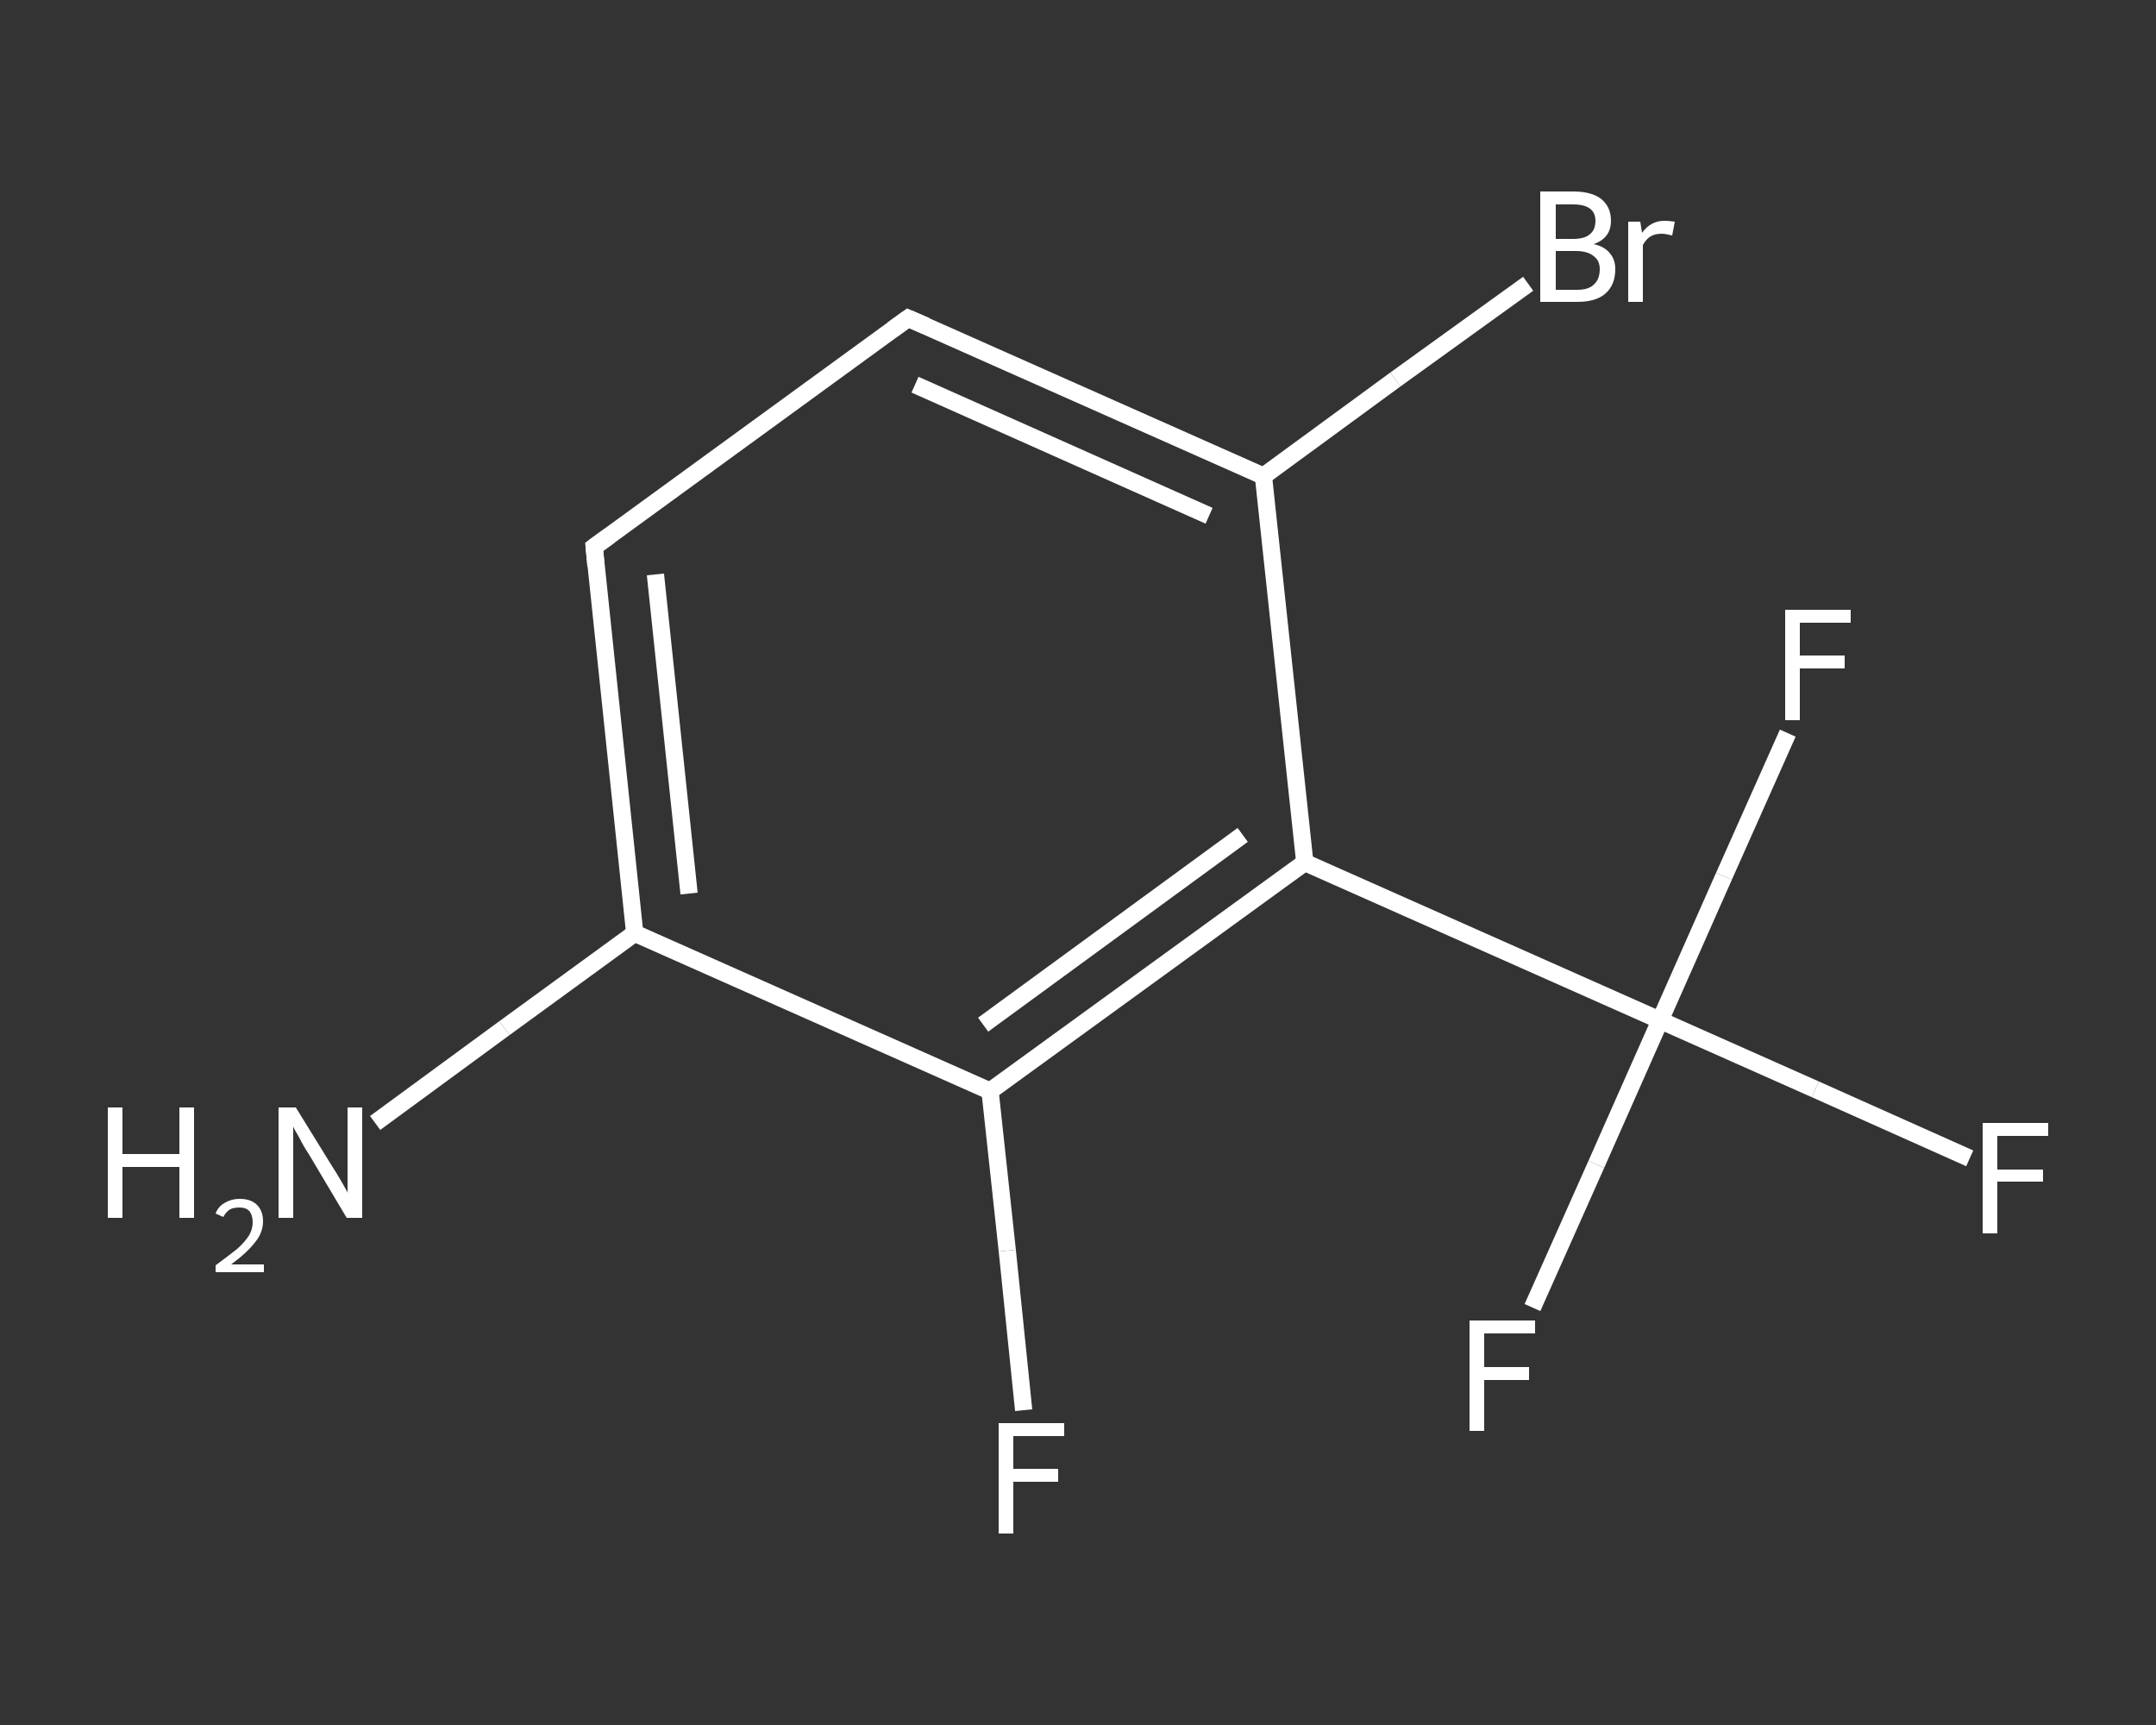 <?xml version='1.0' encoding='iso-8859-1'?>
<svg version='1.1' baseProfile='full'
              xmlns='http://www.w3.org/2000/svg'
                      xmlns:rdkit='http://www.rdkit.org/xml'
                      xmlns:xlink='http://www.w3.org/1999/xlink'
                  xml:space='preserve'
width='250px' height='200px' viewBox='0 0 250 200'>
<rect x="0" y="0" width="250" height="200" fill="#333333" stroke="none"/>
<!-- END OF HEADER -->
<rect style='opacity:1.0;fill:transparent;stroke:none' width='250.0' height='200.0' x='0.0' y='0.0'> </rect>
<path class='bond-0 atom-0 atom-1' d='M 43.5,130.2 L 58.5,119.2' style='fill:none;fill-rule:evenodd;stroke:#FFFFFF;stroke-width:2.0px;stroke-linecap:butt;stroke-linejoin:miter;stroke-opacity:1' />
<path class='bond-0 atom-0 atom-1' d='M 58.5,119.2 L 73.6,108.2' style='fill:none;fill-rule:evenodd;stroke:#FFFFFF;stroke-width:2.0px;stroke-linecap:butt;stroke-linejoin:miter;stroke-opacity:1' />
<path class='bond-1 atom-1 atom-2' d='M 73.6,108.2 L 68.9,63.4' style='fill:none;fill-rule:evenodd;stroke:#FFFFFF;stroke-width:2.0px;stroke-linecap:butt;stroke-linejoin:miter;stroke-opacity:1' />
<path class='bond-1 atom-1 atom-2' d='M 79.9,103.6 L 76.0,66.6' style='fill:none;fill-rule:evenodd;stroke:#FFFFFF;stroke-width:2.0px;stroke-linecap:butt;stroke-linejoin:miter;stroke-opacity:1' />
<path class='bond-2 atom-2 atom-3' d='M 68.9,63.4 L 105.3,36.9' style='fill:none;fill-rule:evenodd;stroke:#FFFFFF;stroke-width:2.0px;stroke-linecap:butt;stroke-linejoin:miter;stroke-opacity:1' />
<path class='bond-3 atom-3 atom-4' d='M 105.3,36.9 L 146.5,55.2' style='fill:none;fill-rule:evenodd;stroke:#FFFFFF;stroke-width:2.0px;stroke-linecap:butt;stroke-linejoin:miter;stroke-opacity:1' />
<path class='bond-3 atom-3 atom-4' d='M 106.1,44.6 L 140.2,59.8' style='fill:none;fill-rule:evenodd;stroke:#FFFFFF;stroke-width:2.0px;stroke-linecap:butt;stroke-linejoin:miter;stroke-opacity:1' />
<path class='bond-4 atom-4 atom-5' d='M 146.5,55.2 L 161.8,44.0' style='fill:none;fill-rule:evenodd;stroke:#FFFFFF;stroke-width:2.0px;stroke-linecap:butt;stroke-linejoin:miter;stroke-opacity:1' />
<path class='bond-4 atom-4 atom-5' d='M 161.8,44.0 L 177.2,32.9' style='fill:none;fill-rule:evenodd;stroke:#FFFFFF;stroke-width:2.0px;stroke-linecap:butt;stroke-linejoin:miter;stroke-opacity:1' />
<path class='bond-5 atom-4 atom-6' d='M 146.5,55.2 L 151.3,100.0' style='fill:none;fill-rule:evenodd;stroke:#FFFFFF;stroke-width:2.0px;stroke-linecap:butt;stroke-linejoin:miter;stroke-opacity:1' />
<path class='bond-6 atom-6 atom-7' d='M 151.3,100.0 L 192.5,118.3' style='fill:none;fill-rule:evenodd;stroke:#FFFFFF;stroke-width:2.0px;stroke-linecap:butt;stroke-linejoin:miter;stroke-opacity:1' />
<path class='bond-7 atom-7 atom-8' d='M 192.5,118.3 L 210.5,126.3' style='fill:none;fill-rule:evenodd;stroke:#FFFFFF;stroke-width:2.0px;stroke-linecap:butt;stroke-linejoin:miter;stroke-opacity:1' />
<path class='bond-7 atom-7 atom-8' d='M 210.5,126.3 L 228.4,134.3' style='fill:none;fill-rule:evenodd;stroke:#FFFFFF;stroke-width:2.0px;stroke-linecap:butt;stroke-linejoin:miter;stroke-opacity:1' />
<path class='bond-8 atom-7 atom-9' d='M 192.5,118.3 L 185.1,135.0' style='fill:none;fill-rule:evenodd;stroke:#FFFFFF;stroke-width:2.0px;stroke-linecap:butt;stroke-linejoin:miter;stroke-opacity:1' />
<path class='bond-8 atom-7 atom-9' d='M 185.1,135.0 L 177.7,151.6' style='fill:none;fill-rule:evenodd;stroke:#FFFFFF;stroke-width:2.0px;stroke-linecap:butt;stroke-linejoin:miter;stroke-opacity:1' />
<path class='bond-9 atom-7 atom-10' d='M 192.5,118.3 L 199.9,101.6' style='fill:none;fill-rule:evenodd;stroke:#FFFFFF;stroke-width:2.0px;stroke-linecap:butt;stroke-linejoin:miter;stroke-opacity:1' />
<path class='bond-9 atom-7 atom-10' d='M 199.9,101.6 L 207.3,85.0' style='fill:none;fill-rule:evenodd;stroke:#FFFFFF;stroke-width:2.0px;stroke-linecap:butt;stroke-linejoin:miter;stroke-opacity:1' />
<path class='bond-10 atom-6 atom-11' d='M 151.3,100.0 L 114.8,126.5' style='fill:none;fill-rule:evenodd;stroke:#FFFFFF;stroke-width:2.0px;stroke-linecap:butt;stroke-linejoin:miter;stroke-opacity:1' />
<path class='bond-10 atom-6 atom-11' d='M 144.1,96.8 L 114.0,118.8' style='fill:none;fill-rule:evenodd;stroke:#FFFFFF;stroke-width:2.0px;stroke-linecap:butt;stroke-linejoin:miter;stroke-opacity:1' />
<path class='bond-11 atom-11 atom-12' d='M 114.8,126.5 L 116.8,145.0' style='fill:none;fill-rule:evenodd;stroke:#FFFFFF;stroke-width:2.0px;stroke-linecap:butt;stroke-linejoin:miter;stroke-opacity:1' />
<path class='bond-11 atom-11 atom-12' d='M 116.8,145.0 L 118.7,163.5' style='fill:none;fill-rule:evenodd;stroke:#FFFFFF;stroke-width:2.0px;stroke-linecap:butt;stroke-linejoin:miter;stroke-opacity:1' />
<path class='bond-12 atom-11 atom-1' d='M 114.8,126.5 L 73.6,108.2' style='fill:none;fill-rule:evenodd;stroke:#FFFFFF;stroke-width:2.0px;stroke-linecap:butt;stroke-linejoin:miter;stroke-opacity:1' />
<path d='M 69.1,65.6 L 68.9,63.4 L 70.7,62.1' style='fill:none;stroke:#FFFFFF;stroke-width:2.0px;stroke-linecap:butt;stroke-linejoin:miter;stroke-opacity:1;' />
<path d='M 103.5,38.2 L 105.3,36.9 L 107.4,37.8' style='fill:none;stroke:#FFFFFF;stroke-width:2.0px;stroke-linecap:butt;stroke-linejoin:miter;stroke-opacity:1;' />
<path class='atom-0' d='M 12.5 128.4
L 14.2 128.4
L 14.2 133.8
L 20.8 133.8
L 20.8 128.4
L 22.5 128.4
L 22.5 141.2
L 20.8 141.2
L 20.8 135.3
L 14.2 135.3
L 14.2 141.2
L 12.5 141.2
L 12.5 128.4
' fill='#FFFFFF'/>
<path class='atom-0' d='M 25.0 140.7
Q 25.3 139.9, 26.0 139.5
Q 26.8 139.0, 27.8 139.0
Q 29.1 139.0, 29.8 139.7
Q 30.5 140.4, 30.5 141.6
Q 30.5 142.9, 29.6 144.0
Q 28.7 145.2, 26.8 146.6
L 30.6 146.6
L 30.6 147.5
L 25.0 147.5
L 25.0 146.7
Q 26.5 145.6, 27.5 144.8
Q 28.4 144.0, 28.9 143.2
Q 29.3 142.5, 29.3 141.7
Q 29.3 140.9, 28.9 140.4
Q 28.5 140.0, 27.8 140.0
Q 27.1 140.0, 26.7 140.2
Q 26.2 140.5, 25.9 141.1
L 25.0 140.7
' fill='#FFFFFF'/>
<path class='atom-0' d='M 34.3 128.4
L 38.5 135.2
Q 38.9 135.8, 39.6 137.0
Q 40.3 138.2, 40.3 138.3
L 40.3 128.4
L 42.0 128.4
L 42.0 141.2
L 40.2 141.2
L 35.8 133.8
Q 35.2 132.9, 34.7 131.9
Q 34.1 130.9, 34.0 130.6
L 34.0 141.2
L 32.3 141.2
L 32.3 128.4
L 34.3 128.4
' fill='#FFFFFF'/>
<path class='atom-5' d='M 184.8 28.3
Q 186.1 28.6, 186.7 29.4
Q 187.3 30.1, 187.3 31.2
Q 187.3 33.0, 186.2 34.0
Q 185.1 35.0, 182.9 35.0
L 178.6 35.0
L 178.6 22.2
L 182.4 22.2
Q 184.6 22.2, 185.7 23.1
Q 186.8 24.0, 186.8 25.6
Q 186.8 27.6, 184.8 28.3
M 180.4 23.7
L 180.4 27.7
L 182.4 27.7
Q 183.7 27.7, 184.3 27.2
Q 185.0 26.7, 185.0 25.6
Q 185.0 23.7, 182.4 23.7
L 180.4 23.7
M 182.9 33.6
Q 184.2 33.6, 184.8 33.0
Q 185.5 32.4, 185.5 31.2
Q 185.5 30.2, 184.8 29.7
Q 184.1 29.1, 182.7 29.1
L 180.4 29.1
L 180.4 33.6
L 182.9 33.6
' fill='#FFFFFF'/>
<path class='atom-5' d='M 190.2 25.7
L 190.4 27.0
Q 191.4 25.6, 193.0 25.6
Q 193.5 25.6, 194.2 25.7
L 193.9 27.3
Q 193.1 27.1, 192.7 27.1
Q 191.9 27.1, 191.4 27.4
Q 190.9 27.7, 190.5 28.4
L 190.5 35.0
L 188.8 35.0
L 188.8 25.7
L 190.2 25.7
' fill='#FFFFFF'/>
<path class='atom-8' d='M 229.9 130.2
L 237.5 130.2
L 237.5 131.7
L 231.6 131.7
L 231.6 135.6
L 236.9 135.6
L 236.9 137.0
L 231.6 137.0
L 231.6 143.0
L 229.9 143.0
L 229.9 130.2
' fill='#FFFFFF'/>
<path class='atom-9' d='M 170.4 153.1
L 178.0 153.1
L 178.0 154.6
L 172.1 154.6
L 172.1 158.5
L 177.3 158.5
L 177.3 160.0
L 172.1 160.0
L 172.1 165.9
L 170.4 165.9
L 170.4 153.1
' fill='#FFFFFF'/>
<path class='atom-10' d='M 207.0 70.7
L 214.6 70.7
L 214.6 72.2
L 208.7 72.2
L 208.7 76.0
L 213.9 76.0
L 213.9 77.5
L 208.7 77.5
L 208.7 83.5
L 207.0 83.5
L 207.0 70.7
' fill='#FFFFFF'/>
<path class='atom-12' d='M 115.8 165.0
L 123.4 165.0
L 123.4 166.5
L 117.5 166.5
L 117.5 170.3
L 122.7 170.3
L 122.7 171.8
L 117.5 171.8
L 117.5 177.8
L 115.8 177.8
L 115.8 165.0
' fill='#FFFFFF'/>
</svg>
